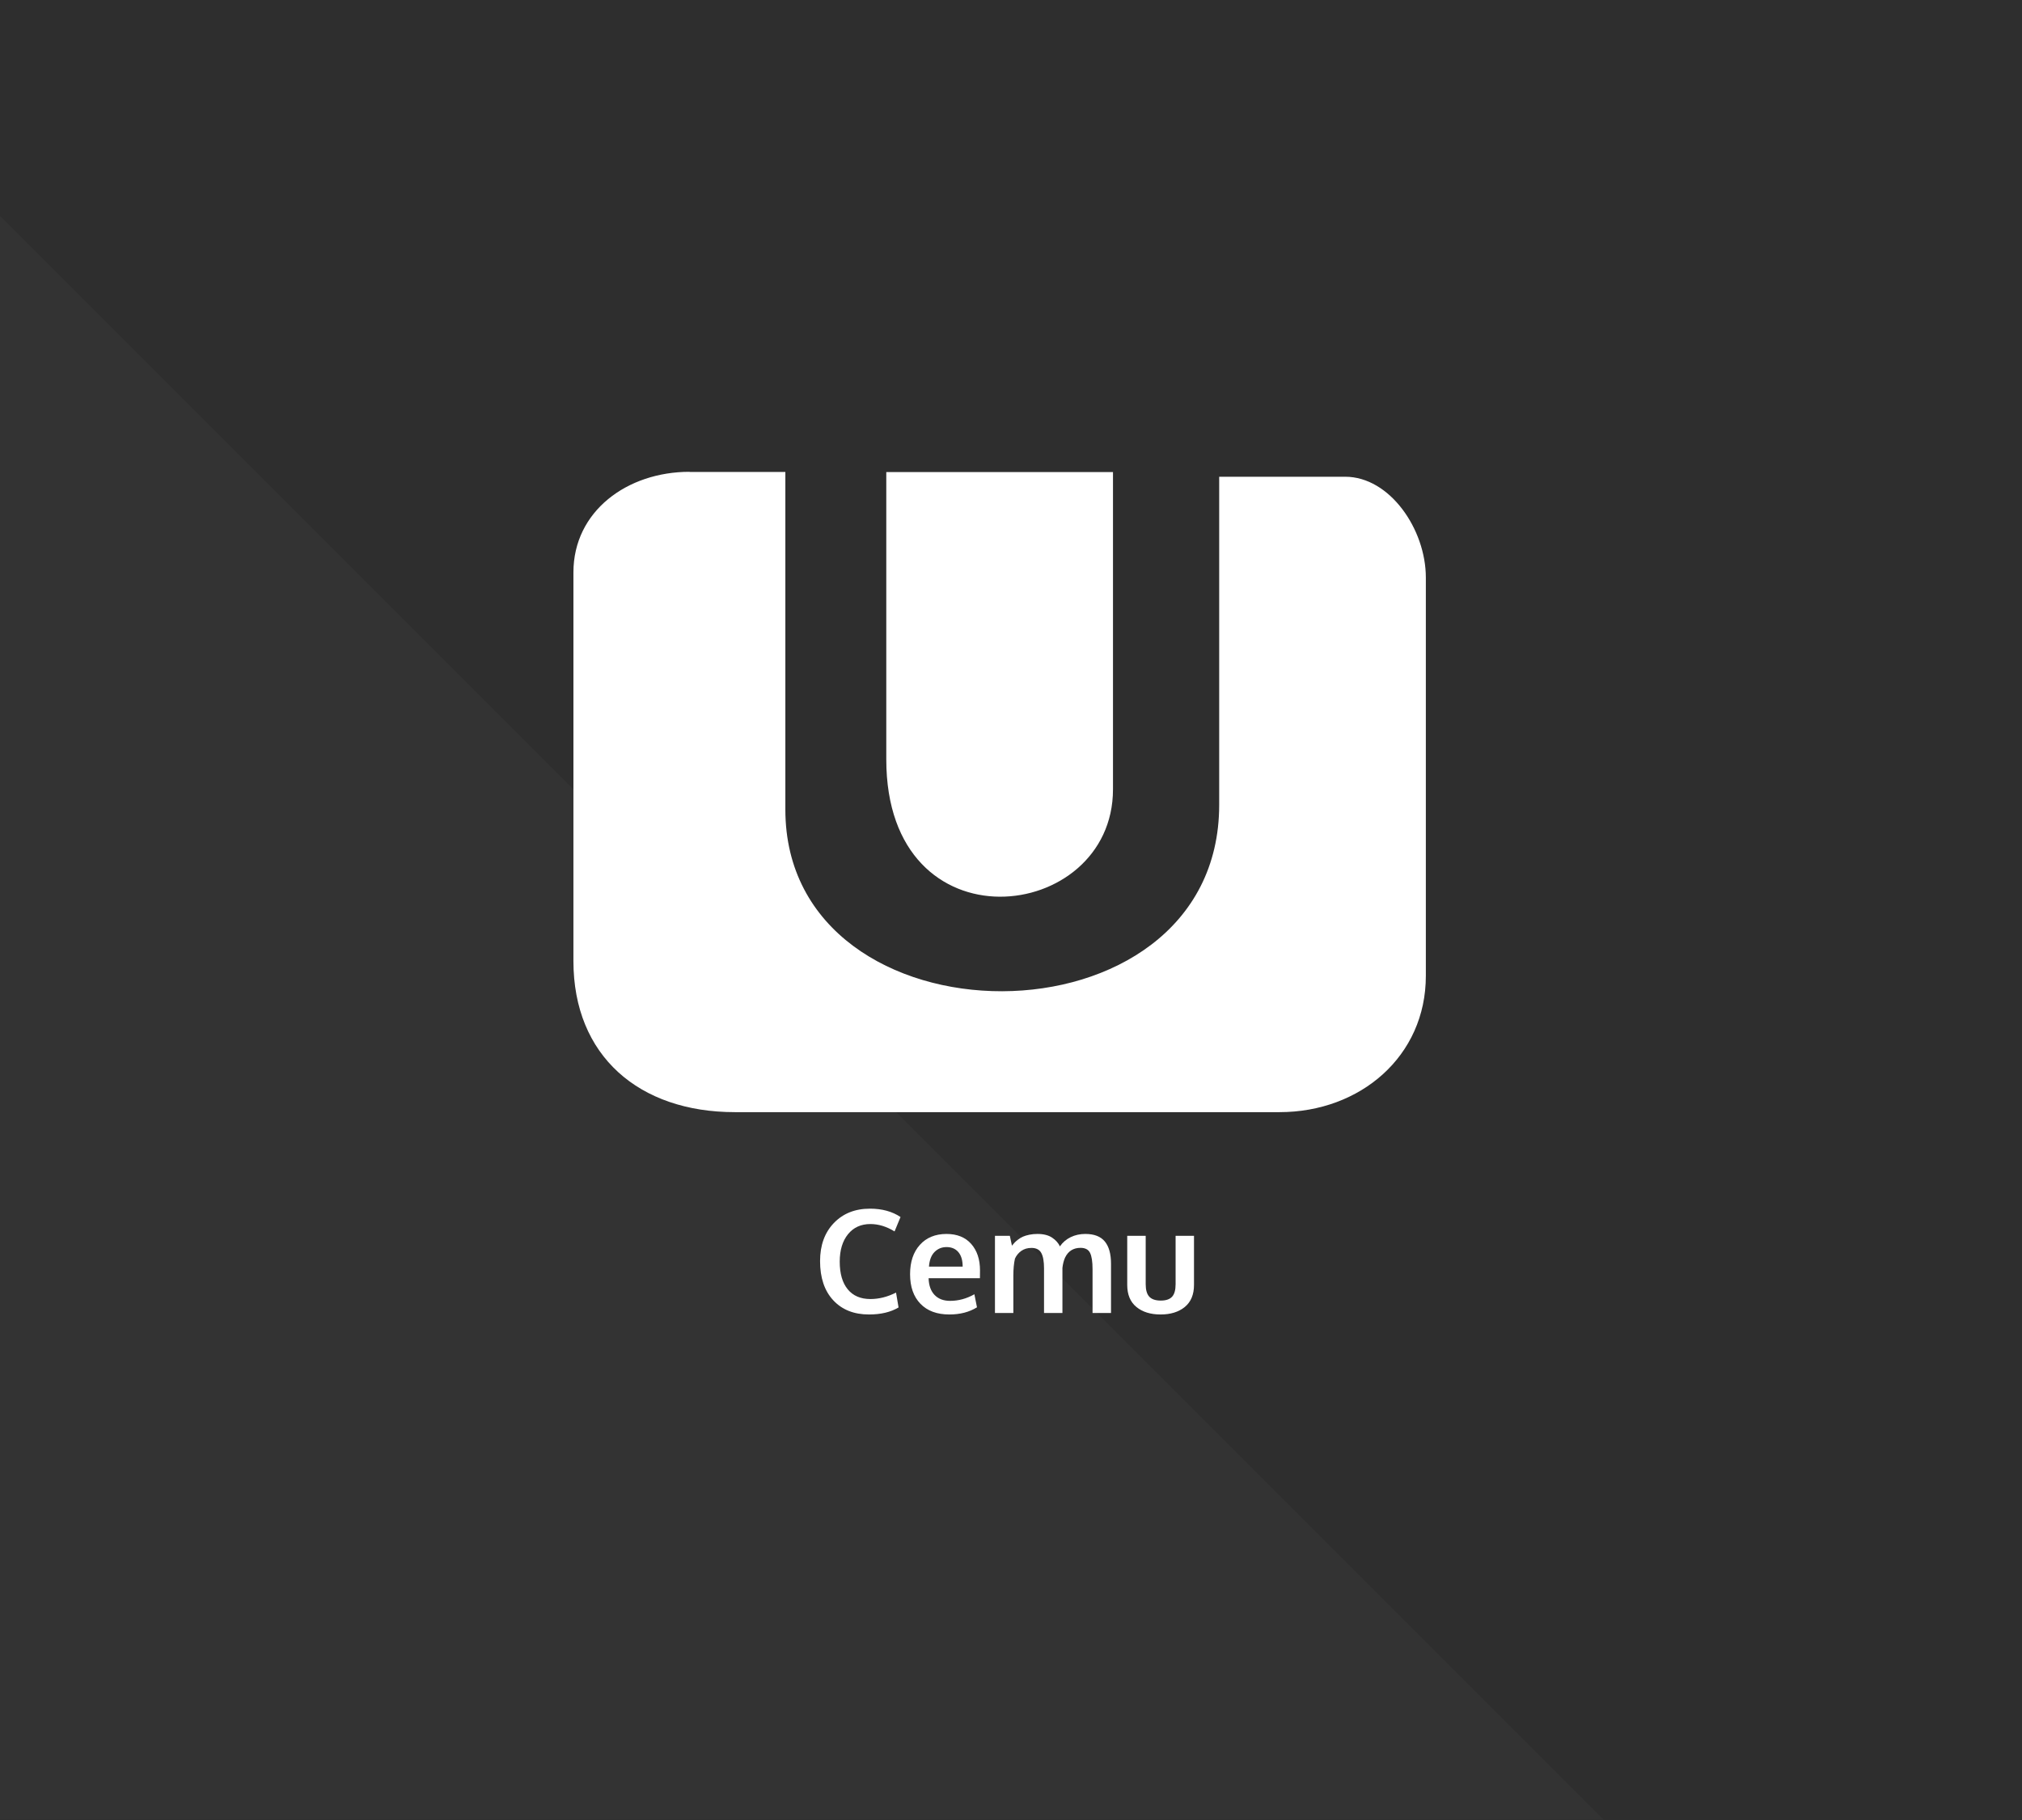 <?xml version="1.0" encoding="UTF-8" standalone="no"?>
<!DOCTYPE svg PUBLIC "-//W3C//DTD SVG 1.1//EN" "http://www.w3.org/Graphics/SVG/1.1/DTD/svg11.dtd">
<svg width="100%" height="100%" viewBox="0 0 1200 1080" version="1.1" xmlns="http://www.w3.org/2000/svg" xmlns:xlink="http://www.w3.org/1999/xlink" xml:space="preserve" xmlns:serif="http://www.serif.com/" style="fill-rule:evenodd;clip-rule:evenodd;stroke-linejoin:round;stroke-miterlimit:2;">
    <rect x="0" y="0" width="1200" height="1080" fill="#808080" stroke="none"/>
    <g transform="matrix(1,0,0,1.091,-720,207.273)">
        <rect x="720" y="-190" width="1200" height="990" style="fill:rgb(46,46,46);"/>
    </g>
    <g transform="matrix(0.707,-0.707,0.707,0.707,-575.938,-155.145)">
        <path d="M-466.129,1280.63L207,607.5L207,1953.76L-466.129,1280.63Z" style="fill:rgb(51,51,51);"/>
    </g>
    <g id="Cemu">
        <g transform="matrix(1,0,0,1,14.684,-61.273)">
            <path d="M501.045,841.294C492.129,841.294 485.059,838.489 479.837,832.878C474.615,827.267 472.004,819.517 472.004,809.628C472.004,800.239 474.733,792.704 480.191,787.024C485.65,781.343 492.795,778.503 501.629,778.503C508.768,778.503 514.809,780.155 519.754,783.461L516.212,792.003C511.462,789.086 506.684,787.628 501.879,787.628C496.268,787.628 491.83,789.649 488.566,793.69C485.302,797.732 483.67,803.155 483.67,809.961C483.67,817.017 485.247,822.475 488.4,826.336C491.552,830.197 496.045,832.128 501.879,832.128C506.99,832.128 512.059,830.85 517.087,828.294L518.587,837.128C513.92,839.905 508.073,841.294 501.045,841.294Z" style="fill:white;fill-rule:nonzero;"/>
            <path d="M548.754,841.294C541.393,841.294 535.664,839.176 531.566,834.94C527.469,830.704 525.42,824.85 525.42,817.378C525.42,810.1 527.351,804.308 531.212,800.003C535.073,795.697 540.337,793.53 547.004,793.503C553.309,793.503 558.205,795.475 561.691,799.419C565.177,803.364 566.92,808.6 566.92,815.128C566.92,815.6 566.914,816.364 566.9,817.419C566.886,818.475 566.879,819.253 566.879,819.753L536.42,819.753C536.532,824.03 537.705,827.343 539.941,829.69C542.177,832.037 545.254,833.211 549.17,833.211C554.17,833.211 558.976,831.905 563.587,829.294L565.129,837.044C560.545,839.878 555.087,841.294 548.754,841.294ZM536.629,812.878L556.629,812.878C556.629,809.155 555.782,806.294 554.087,804.294C552.393,802.294 550.045,801.294 547.045,801.294C544.24,801.294 541.872,802.267 539.941,804.211C538.011,806.155 536.907,809.044 536.629,812.878Z" style="fill:white;fill-rule:nonzero;"/>
            <path d="M575.795,840.419L575.795,794.628L584.629,794.628L585.879,800.461C586.434,799.767 586.969,799.149 587.483,798.607C587.997,798.065 588.705,797.454 589.608,796.774C590.511,796.093 591.469,795.53 592.483,795.086C593.497,794.642 594.747,794.267 596.233,793.961C597.719,793.655 599.309,793.503 601.004,793.503C604.643,793.503 607.552,794.239 609.733,795.711C611.914,797.183 613.448,798.905 614.337,800.878C615.976,798.517 618.101,796.697 620.712,795.419C623.323,794.142 626.226,793.503 629.42,793.503C634.67,793.503 638.525,794.989 640.983,797.961C643.441,800.933 644.67,805.336 644.67,811.169L644.67,840.419L633.712,840.419L633.712,814.419C633.712,809.947 633.219,806.718 632.233,804.732C631.247,802.746 629.365,801.753 626.587,801.753C622.337,801.753 619.282,803.669 617.42,807.503C616.643,809.197 616.115,811.239 615.837,813.628L615.837,840.419L604.92,840.419L604.92,813.919C604.92,809.836 604.379,806.794 603.295,804.794C602.212,802.794 600.254,801.794 597.42,801.794C595.115,801.794 593.129,802.378 591.462,803.544C589.795,804.711 588.532,806.239 587.67,808.128C587.032,810.933 586.712,814.294 586.712,818.211L586.712,840.419L575.795,840.419Z" style="fill:white;fill-rule:nonzero;"/>
            <path d="M688.462,836.836C684.823,839.808 680.032,841.294 674.087,841.294C668.143,841.294 663.358,839.808 659.733,836.836C656.108,833.864 654.295,829.503 654.295,823.753L654.295,794.628L665.254,794.628L665.254,823.336C665.254,826.753 665.969,829.225 667.4,830.753C668.83,832.28 671.101,833.044 674.212,833.044C677.268,833.044 679.497,832.287 680.9,830.774C682.302,829.26 683.004,826.78 683.004,823.336L683.004,794.628L693.92,794.628L693.92,823.753C693.92,829.475 692.101,833.836 688.462,836.836Z" style="fill:white;fill-rule:nonzero;"/>
        </g>
        <g transform="matrix(2.087,0,0,2.087,-823.401,-307.372)">
            <path d="M646.567,281.433L646.567,363.2C646.567,417.733 711.033,409.933 711.033,371.733L711.033,281.5L646.567,281.5L646.567,281.433Z" style="fill:white;fill-rule:nonzero;"/>
        </g>
        <g transform="matrix(2.087,0,0,2.087,-823.401,-307.372)">
            <path d="M590.6,281.433C572.933,281.433 557.6,292.6 557.6,310.033L557.6,420.533C557.6,447.5 576.267,463.5 603.5,463.5L758.4,463.5C781.367,463.5 800,447.6 800,424.767L800,311.5C800,297.767 789.733,282.833 777.067,282.833L741.233,282.833L741.233,376.133C741.233,446.867 617.867,446.267 617.867,377.467L617.867,281.467L590.6,281.467L590.6,281.433Z" style="fill:white;fill-rule:nonzero;"/>
        </g>
    </g>
</svg>
